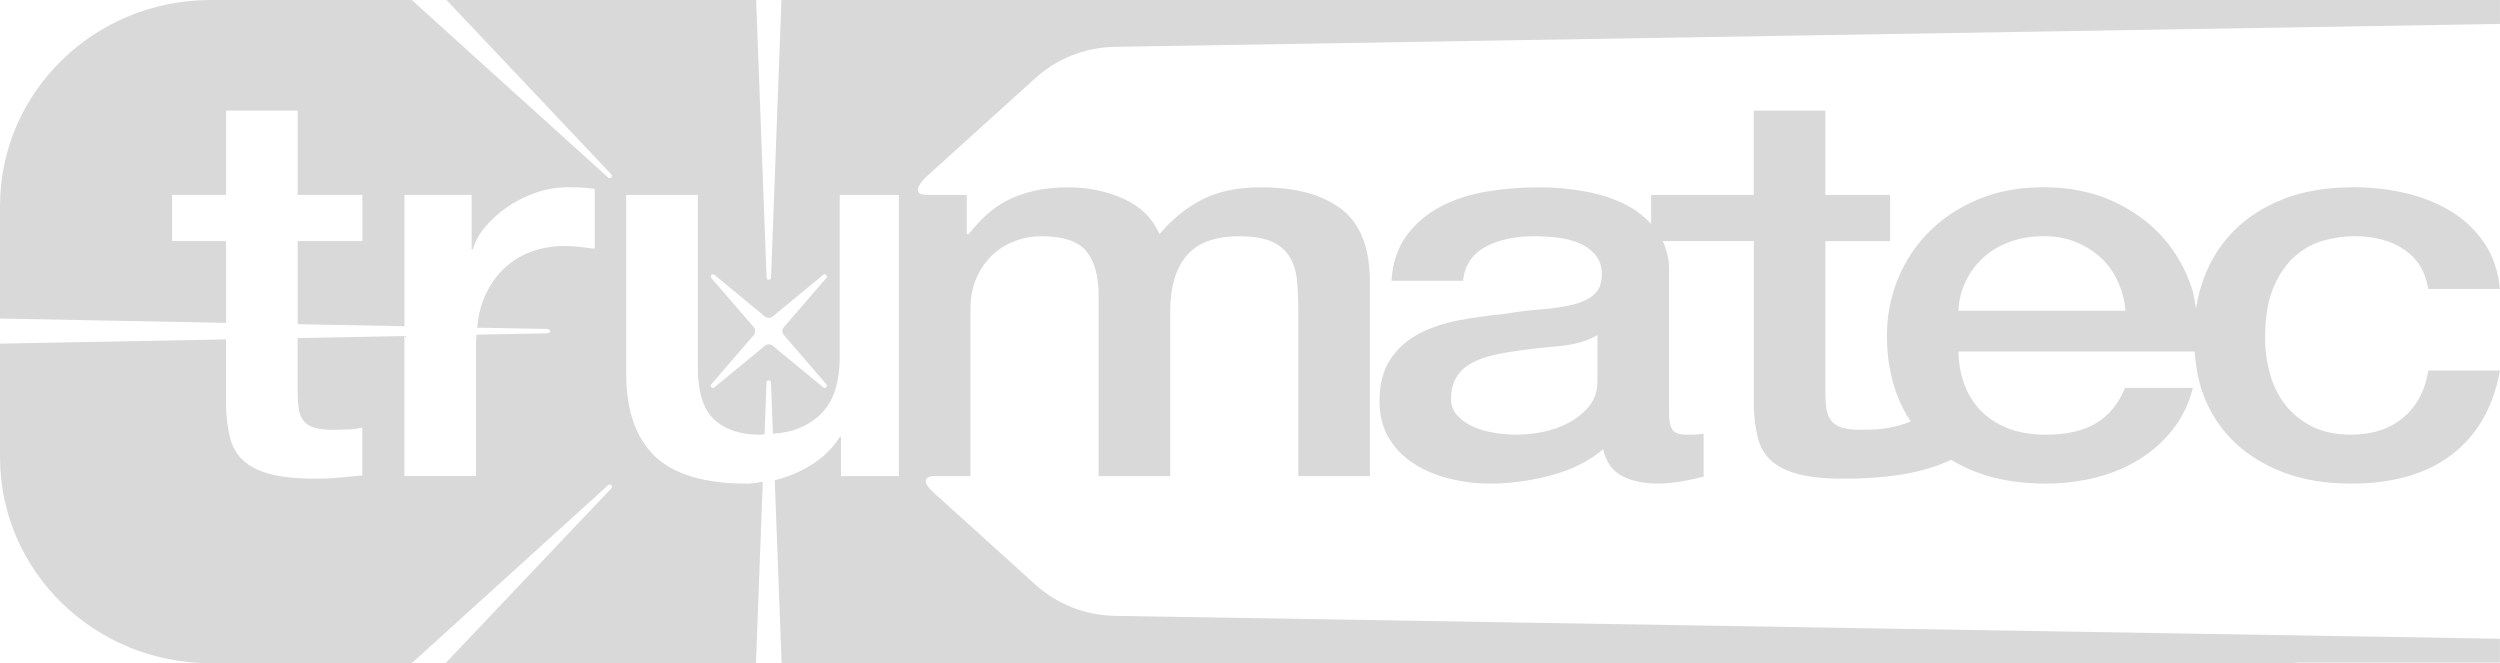<?xml version="1.0" encoding="UTF-8"?> <svg xmlns="http://www.w3.org/2000/svg" viewBox="0 0 98.004 26.003" fill="none"><path d="M89.998 10.015C90.343 9.724 90.721 9.525 91.132 9.419C91.541 9.312 91.928 9.259 92.289 9.259C93.076 9.259 93.728 9.434 94.245 9.781C94.762 10.129 95.078 10.644 95.193 11.327H98C97.934 10.644 97.738 10.056 97.409 9.558C97.081 9.061 96.66 8.649 96.141 8.322C95.624 7.996 95.034 7.75 94.369 7.586C93.705 7.423 93.003 7.341 92.265 7.341C91.214 7.341 90.299 7.494 89.52 7.8C88.74 8.106 88.088 8.525 87.563 9.057C87.037 9.59 86.643 10.219 86.38 10.944C86.246 11.314 86.149 11.698 86.083 12.094C86.043 11.855 86.02 11.615 85.947 11.381C85.71 10.606 85.327 9.922 84.802 9.324C84.278 8.727 83.617 8.248 82.821 7.884C82.025 7.522 81.126 7.341 80.125 7.341C79.123 7.341 78.319 7.498 77.564 7.81C76.809 8.123 76.164 8.545 75.632 9.079C75.099 9.611 74.687 10.23 74.4 10.933C74.113 11.636 73.97 12.378 73.97 13.161C73.97 14.012 74.105 14.795 74.377 15.505C74.517 15.871 74.694 16.209 74.903 16.522C74.355 16.76 73.681 16.83 73.503 16.837C73.305 16.844 73.108 16.848 72.913 16.848C72.6 16.848 72.354 16.815 72.173 16.752C71.992 16.689 71.858 16.592 71.766 16.465C71.676 16.336 71.619 16.181 71.594 15.996C71.57 15.812 71.557 15.591 71.557 15.335V9.453H74.093V7.641H71.557V4.337H68.749V7.641H64.726V8.779C64.47 8.505 64.178 8.258 63.816 8.068C63.331 7.811 62.786 7.627 62.178 7.513C61.571 7.399 60.956 7.342 60.331 7.342C59.627 7.342 58.937 7.399 58.263 7.513C57.59 7.627 56.986 7.825 56.454 8.109C55.92 8.394 55.481 8.77 55.137 9.239C54.792 9.708 54.594 10.298 54.546 11.008H57.352C57.418 10.412 57.705 9.972 58.214 9.687C58.724 9.402 59.372 9.261 60.159 9.261C60.439 9.261 60.734 9.278 61.046 9.314C61.358 9.349 61.641 9.42 61.895 9.526C62.15 9.632 62.363 9.785 62.536 9.985C62.708 10.184 62.794 10.44 62.794 10.752C62.794 11.107 62.692 11.374 62.486 11.55C62.28 11.729 62.001 11.86 61.648 11.945C61.296 12.029 60.89 12.09 60.43 12.126C59.969 12.161 59.485 12.222 58.977 12.306C58.387 12.363 57.799 12.445 57.218 12.551C56.635 12.658 56.11 12.832 55.642 13.073C55.174 13.315 54.797 13.65 54.51 14.075C54.223 14.503 54.079 15.056 54.079 15.739C54.079 16.278 54.198 16.751 54.436 17.155C54.674 17.56 54.995 17.894 55.397 18.157C55.799 18.42 56.261 18.62 56.789 18.754C57.313 18.889 57.863 18.957 58.438 18.957C59.193 18.957 59.977 18.851 60.79 18.638C61.602 18.425 62.287 18.083 62.846 17.614C62.96 18.112 63.207 18.459 63.586 18.659C63.962 18.857 64.439 18.957 65.013 18.957C65.128 18.957 65.267 18.95 65.43 18.936C65.595 18.921 65.759 18.9 65.923 18.873C66.087 18.843 66.247 18.811 66.404 18.777C66.559 18.741 66.685 18.71 66.785 18.682V16.997C66.637 17.025 66.506 17.039 66.391 17.039H66.096C65.833 17.039 65.655 16.976 65.566 16.848C65.476 16.719 65.43 16.507 65.43 16.207V10.538C65.43 10.126 65.329 9.775 65.182 9.451H68.751V15.952C68.768 16.407 68.82 16.811 68.911 17.168C69.001 17.523 69.173 17.819 69.428 18.052C69.683 18.287 70.035 18.464 70.488 18.584C70.939 18.704 71.535 18.766 72.273 18.766C72.584 18.766 72.881 18.763 73.196 18.741C73.565 18.716 75.15 18.665 76.485 18.026C76.808 18.222 77.16 18.391 77.542 18.531C78.314 18.817 79.199 18.958 80.201 18.958C80.891 18.958 81.552 18.876 82.184 18.713C82.816 18.55 83.386 18.308 83.895 17.989C84.404 17.669 84.838 17.275 85.199 16.806C85.56 16.338 85.814 15.804 85.963 15.208H83.303C83.056 15.818 82.684 16.277 82.184 16.583C81.682 16.888 81.022 17.04 80.201 17.04C79.612 17.04 79.101 16.952 78.674 16.775C78.247 16.598 77.895 16.359 77.615 16.061C77.336 15.763 77.127 15.415 76.988 15.016C76.848 14.618 76.778 14.206 76.778 13.78H86.033C86.079 14.394 86.183 14.983 86.395 15.527C86.665 16.224 87.064 16.824 87.589 17.328C88.114 17.832 88.759 18.231 89.521 18.521C90.284 18.812 91.167 18.958 92.168 18.958C93.81 18.958 95.127 18.578 96.119 17.819C97.112 17.058 97.74 15.961 98.004 14.525H95.196C95.065 15.321 94.733 15.939 94.2 16.379C93.666 16.82 92.989 17.039 92.168 17.039C91.561 17.039 91.044 16.93 90.616 16.709C90.19 16.489 89.842 16.2 89.569 15.845C89.299 15.491 89.103 15.085 88.98 14.629C88.857 14.175 88.795 13.72 88.795 13.265C88.795 12.428 88.908 11.749 89.14 11.23C89.369 10.711 89.657 10.306 90.001 10.014L89.998 10.015ZM62.62 14.95C62.62 15.334 62.513 15.658 62.3 15.919C62.087 16.182 61.82 16.398 61.5 16.57C61.181 16.741 60.839 16.861 60.479 16.933C60.118 17.004 59.781 17.039 59.468 17.039C59.221 17.039 58.947 17.019 58.643 16.976C58.34 16.934 58.062 16.858 57.807 16.752C57.551 16.646 57.334 16.501 57.154 16.315C56.973 16.13 56.884 15.904 56.884 15.634C56.884 15.321 56.946 15.055 57.069 14.834C57.192 14.614 57.36 14.436 57.573 14.302C57.786 14.166 58.033 14.06 58.313 13.982C58.592 13.905 58.88 13.843 59.175 13.8C59.799 13.701 60.422 13.627 61.046 13.578C61.67 13.527 62.195 13.382 62.622 13.14V14.952L62.62 14.95ZM76.774 12.18C76.791 11.768 76.884 11.385 77.058 11.029C77.23 10.673 77.459 10.364 77.747 10.101C78.034 9.838 78.378 9.632 78.78 9.483C79.184 9.334 79.631 9.259 80.123 9.259C80.616 9.259 81.03 9.341 81.416 9.505C81.8 9.668 82.129 9.881 82.401 10.144C82.671 10.407 82.884 10.715 83.04 11.072C83.196 11.427 83.29 11.796 83.322 12.18H76.774Z" fill="#D9D9D9"></path><path d="M30.634 0L30.226 10.882C30.223 10.993 30.055 10.993 30.051 10.882L29.642 0H17.504L23.969 6.841C24.042 6.916 23.923 7.033 23.845 6.963L16.141 0H8.258C3.697 0 0 3.614 0 8.074V12.488L8.863 12.656V9.451H6.746V7.639H8.863V4.336H11.669V7.639H14.205V9.451H11.669V12.709L15.855 12.789V7.639H18.489V9.771H18.538C18.62 9.473 18.78 9.182 19.019 8.898C19.257 8.614 19.544 8.355 19.881 8.119C20.217 7.884 20.591 7.697 21.002 7.555C21.412 7.413 21.83 7.341 22.257 7.341C22.585 7.341 22.811 7.349 22.934 7.362C23.057 7.376 23.184 7.39 23.315 7.405V9.75C23.119 9.722 22.917 9.697 22.712 9.675C22.506 9.654 22.306 9.644 22.108 9.644C21.633 9.644 21.185 9.726 20.767 9.889C20.348 10.052 19.982 10.294 19.671 10.614C19.359 10.934 19.112 11.328 18.931 11.797C18.811 12.11 18.745 12.467 18.705 12.845L21.408 12.895C21.624 12.899 21.624 13.063 21.408 13.067L18.683 13.119C18.678 13.22 18.66 13.311 18.66 13.416V18.66H15.854V13.173L11.667 13.253V15.337C11.667 15.592 11.68 15.813 11.705 15.998C11.729 16.182 11.786 16.339 11.877 16.466C11.967 16.594 12.102 16.69 12.283 16.753C12.464 16.816 12.709 16.849 13.022 16.849C13.218 16.849 13.416 16.846 13.613 16.838C13.809 16.832 14.007 16.806 14.203 16.763V18.639C13.892 18.667 13.588 18.696 13.292 18.723C12.996 18.751 12.692 18.766 12.381 18.766C11.642 18.766 11.047 18.704 10.596 18.584C10.144 18.464 9.792 18.287 9.537 18.052C9.283 17.819 9.111 17.523 9.02 17.168C8.93 16.813 8.877 16.408 8.86 15.952V13.305L0 13.471V17.926C0 22.384 3.697 26 8.258 26H16.139L23.841 19.019C23.923 18.946 24.041 19.062 23.966 19.142L17.462 26.001H29.635L29.902 18.888C29.702 18.916 29.501 18.96 29.3 18.96C27.626 18.96 26.415 18.601 25.669 17.883C24.922 17.165 24.548 16.082 24.548 14.631V7.641H27.355V14.398C27.355 15.364 27.568 16.047 27.994 16.444C28.421 16.842 29.019 17.04 29.792 17.04C29.858 17.04 29.91 17.029 29.972 17.028L30.048 14.993C30.052 14.882 30.22 14.882 30.224 14.993L30.3 17.005C30.663 16.972 30.998 16.915 31.268 16.808C31.662 16.651 31.982 16.442 32.229 16.178C32.475 15.915 32.651 15.601 32.758 15.23C32.864 14.861 32.919 14.463 32.919 14.038V7.643H35.238V18.663H32.969V17.129H32.92C32.576 17.683 32.062 18.127 31.382 18.461C31.049 18.624 30.711 18.745 30.371 18.828L30.641 26.002H89.745C89.853 26.002 89.957 25.98 90.064 25.976H98V25.04L43.701 24.142C42.549 24.123 41.444 23.69 40.598 22.925L36.609 19.321C35.893 18.664 36.604 18.662 36.604 18.662H38.043V12.118C38.043 11.664 38.121 11.259 38.277 10.902C38.432 10.547 38.638 10.249 38.893 10.007C39.146 9.766 39.442 9.582 39.779 9.453C40.115 9.324 40.464 9.261 40.826 9.261C41.679 9.261 42.266 9.457 42.587 9.847C42.907 10.239 43.067 10.816 43.067 11.585V18.662H45.874V12.203C45.874 11.265 46.087 10.54 46.513 10.029C46.94 9.517 47.63 9.262 48.581 9.262C49.123 9.262 49.549 9.333 49.862 9.474C50.174 9.617 50.407 9.819 50.564 10.082C50.72 10.345 50.815 10.658 50.847 11.02C50.879 11.382 50.896 11.783 50.896 12.224V18.662H53.702V11.051C53.702 9.716 53.33 8.764 52.583 8.195C51.836 7.627 50.79 7.342 49.443 7.342C48.507 7.342 47.728 7.505 47.105 7.833C46.481 8.16 45.932 8.607 45.456 9.176C45.177 8.55 44.705 8.089 44.041 7.791C43.376 7.493 42.658 7.344 41.887 7.344C41.378 7.344 40.927 7.39 40.533 7.483C40.139 7.575 39.79 7.7 39.486 7.855C39.182 8.012 38.907 8.204 38.661 8.432C38.416 8.659 38.186 8.908 37.972 9.177H37.899V7.643H36.349C35.523 7.643 36.344 6.9 36.349 6.895L40.6 3.053C41.447 2.289 42.55 1.855 43.703 1.836L98.003 0.939V0H30.634ZM32.271 15.186L30.294 13.555C30.204 13.481 30.073 13.481 29.983 13.555L28.006 15.186C27.923 15.254 27.812 15.146 27.882 15.065L29.551 13.131C29.625 13.044 29.625 12.915 29.551 12.828L27.882 10.895C27.812 10.814 27.923 10.705 28.006 10.773L29.983 12.405C30.073 12.478 30.204 12.478 30.294 12.405L32.271 10.773C32.354 10.705 32.465 10.814 32.395 10.895L30.727 12.828C30.652 12.915 30.652 13.044 30.727 13.131L32.395 15.065C32.465 15.146 32.354 15.254 32.271 15.186Z" fill="#D9D9D9"></path></svg> 